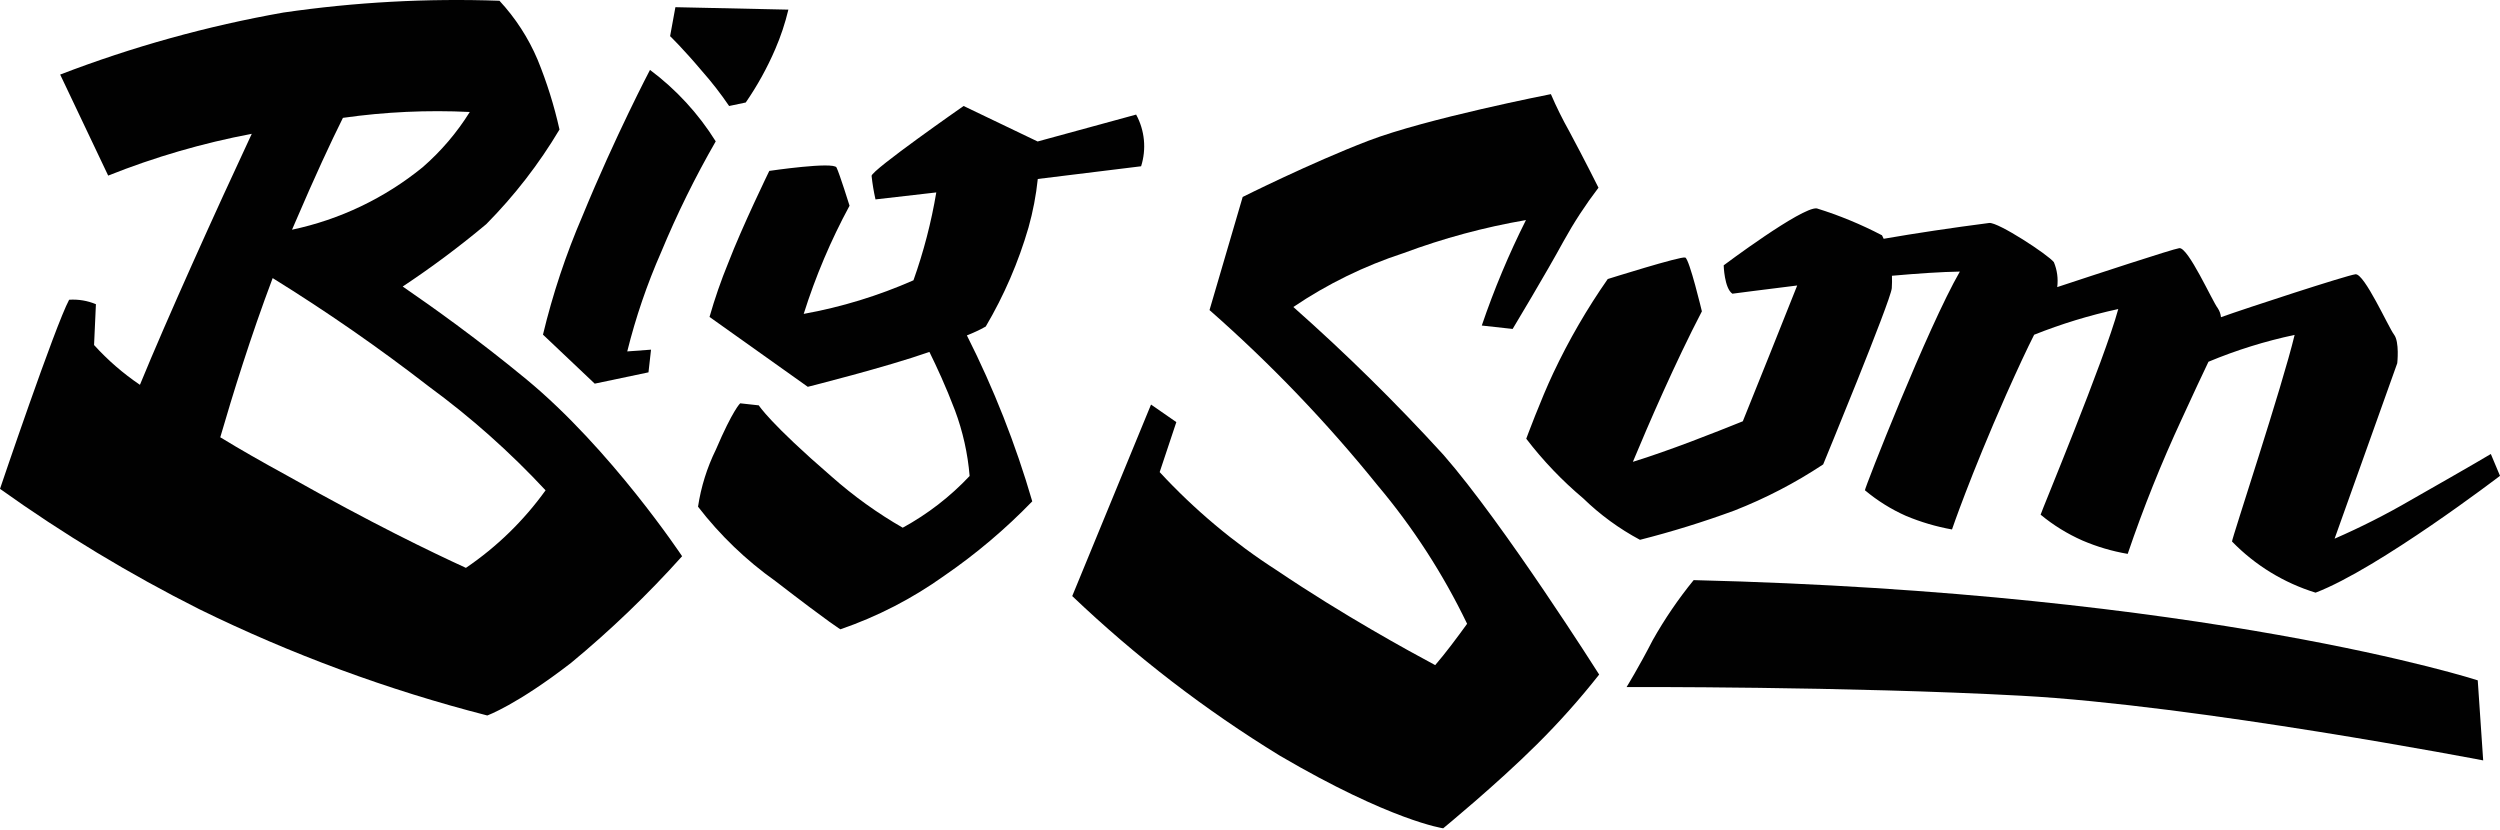 <?xml version="1.0" encoding="UTF-8"?> <svg xmlns="http://www.w3.org/2000/svg" width="1039" height="345" viewBox="0 0 1039 345" fill="none"> <path d="M218.611 157.519C198.891 141.251 180.101 127.814 167.361 119.079C179.405 111.095 190.996 102.445 202.081 93.168C213.786 81.341 224.011 68.129 232.526 53.826C230.316 43.908 227.272 34.197 223.426 24.799C219.6 15.775 214.238 7.491 207.578 0.316C177.567 -0.754 147.512 0.885 117.779 5.215C86.111 10.808 55.045 19.44 25.011 30.992L44.96 72.981C64.251 65.279 84.235 59.463 104.633 55.614C89.703 87.568 69.252 132.842 58.157 159.931C51.162 155.206 44.761 149.654 39.092 143.394L39.864 126.425C36.348 124.952 32.537 124.319 28.731 124.575C22.845 135.581 0.001 203.16 0.001 203.16C26.252 221.924 53.909 238.632 82.729 253.136C121.036 271.931 161.17 286.747 202.506 297.354C202.506 297.354 214.675 293.008 237.276 275.541C253.759 261.924 269.204 247.092 283.483 231.168C283.483 231.168 253.903 186.586 218.611 157.519ZM121.286 95.648C121.754 94.505 122.217 93.419 122.741 92.283C130.886 73.283 137.467 59.113 142.518 48.981C159.98 46.493 177.634 45.675 195.241 46.54C189.892 55.133 183.288 62.876 175.65 69.511C159.844 82.373 141.212 91.276 121.305 95.479L121.286 95.648ZM91.543 181.739C96.717 163.947 104.197 139.757 113.32 115.577C135.763 129.474 157.464 144.537 178.335 160.705C195.788 173.503 211.994 187.924 226.739 203.778C217.679 216.385 206.471 227.295 193.634 236.006C178.805 229.201 154.816 217.636 119.671 197.852C108.987 192.015 99.609 186.663 91.543 181.739Z" fill="#010101"></path> <path d="M269.51 154.746L270.568 145.319L260.684 146.05C264.198 131.914 268.914 118.103 274.781 104.769C281.343 88.959 288.917 73.588 297.456 58.752C290.268 47.236 281.005 37.164 270.138 29.049C270.138 29.049 255.725 56.491 242.075 89.754C235.204 105.696 229.712 122.196 225.659 139.073L247.168 159.446L269.51 154.746Z" fill="#010101"></path> <path d="M303.022 44.052L309.934 42.595C314.733 35.639 318.834 28.224 322.174 20.46C324.476 15.145 326.309 9.639 327.652 4.005L280.696 2.989L278.494 15.028C278.494 15.028 283.616 19.913 291.775 29.567C295.825 34.153 299.581 38.991 303.022 44.052Z" fill="#010101"></path> <path d="M409.675 135.708C417.298 122.778 423.27 108.944 427.452 94.53C429.303 87.934 430.591 81.193 431.303 74.381L474.242 69.103C475.362 65.564 475.756 61.836 475.401 58.145C475.046 54.453 473.949 50.873 472.177 47.621L431.239 58.803L400.47 44.051C400.47 44.051 362.216 70.701 362.231 73.09C362.581 76.38 363.122 79.647 363.853 82.873L389.122 79.97C387.037 92.397 383.862 104.618 379.635 116.491C365.027 122.93 349.715 127.617 334.019 130.454C338.924 114.895 345.304 99.84 353.072 85.494C353.072 85.494 348.903 72.135 347.656 69.611C346.409 67.087 319.72 71.027 319.72 71.027C319.72 71.027 308.522 94.005 302.675 109.217C299.659 116.567 297.056 124.078 294.876 131.716L335.717 160.76C335.717 160.76 368.324 152.584 386.268 146.261C389.221 152.269 393.104 160.595 396.866 170.5C400.148 179.281 402.205 188.476 402.98 197.826C394.898 206.415 385.511 213.669 375.17 219.317C364.613 213.251 354.701 206.125 345.587 198.047C320.006 175.967 315.35 168.465 315.35 168.465L307.623 167.615C307.623 167.615 304.601 170.294 297.526 186.849C293.849 194.334 291.343 202.339 290.098 210.583C299.236 222.435 310.082 232.86 322.28 241.515C346.279 260.011 349.282 261.535 349.282 261.535C364.656 256.247 379.189 248.753 392.427 239.288C405.618 230.228 417.873 219.867 429.007 208.362C422.091 184.576 412.995 161.488 401.835 139.392C404.53 138.348 407.15 137.118 409.675 135.708Z" fill="#010101"></path> <path d="M599.929 189.066C580.23 167.473 559.394 146.952 537.509 127.588C551.673 118.017 567.097 110.476 583.334 105.182C599.827 99.032 616.854 94.436 634.191 91.457C627.072 105.631 620.938 120.279 615.832 135.296L628.655 136.707C628.655 136.707 642.596 113.521 649.741 100.384C654.043 92.575 658.919 85.095 664.328 78.008C664.328 78.008 658.546 66.404 652.216 54.627C649.39 49.598 646.83 44.422 644.548 39.122C644.548 39.122 592.731 49.276 568.68 58.507C544.629 67.737 516.458 81.856 516.458 81.856L502.674 128.87C527.981 151.094 551.339 175.451 572.494 201.675C587.269 219.219 599.78 238.561 609.731 259.246C605.504 265.088 600.766 271.443 596.465 276.425C585.771 270.703 558.37 255.755 530.708 237.084C512.798 225.576 496.418 211.841 481.959 196.204L488.885 175.429L478.367 168.134L445.619 247.726C471.95 272.82 500.86 295.049 531.87 314.041C578.193 341.187 599.787 344.244 599.787 344.244C599.787 344.244 622.015 326.005 638.673 309.425C647.906 300.273 656.57 290.56 664.614 280.343C664.614 280.343 624.945 217.674 599.929 189.066Z" fill="#010101"></path> <path d="M757.71 193.009C757.71 193.009 785.818 124.925 786.224 119.783C786.339 118.059 786.362 116.331 786.293 114.605C796.895 113.663 806.843 112.992 814.516 112.868C801.137 136.071 774.924 202.939 775.06 203.752C780.229 208.085 785.977 211.671 792.136 214.408C798.282 216.98 804.692 218.87 811.25 220.046C811.25 220.046 818.704 198.071 833.749 164.052C838.597 153.188 842.407 145.002 845.392 139.119C856.734 134.597 868.426 131.024 880.349 128.436C874.633 149.576 848.175 213.055 848.081 213.899C853.363 218.268 859.22 221.885 865.487 224.649C871.508 227.231 877.812 229.092 884.271 230.193C890.748 211.139 898.24 192.445 906.714 174.193C911.674 163.342 915.315 155.65 917.839 150.343C929.406 145.518 941.393 141.782 953.643 139.183C948.606 160.341 927.442 224.175 927.628 225.05C937.247 234.94 949.185 242.249 962.354 246.311C988.614 236.266 1039 197.76 1039 197.76L1035.19 188.679C1035.19 188.679 1029.41 192.203 1001.96 207.816C991.707 213.779 981.122 219.14 970.257 223.873L996.298 150.945C996.298 150.945 997.288 142.107 994.962 139.058C992.637 136.01 982.615 113.536 978.933 113.986C975.252 114.435 933.496 128.075 923.034 131.824C922.906 130.511 922.463 129.25 921.743 128.149C919.412 125.156 909.396 102.626 905.708 103.132C902.942 103.511 870.128 114.317 854.986 119.318C855.432 115.801 854.951 112.231 853.593 108.963C851.268 105.915 830.39 92.219 826.708 92.668C811.222 94.668 796.333 96.904 782.851 99.238L782.162 97.794C773.479 93.252 764.403 89.506 755.046 86.603C748.824 85.918 716.366 110.269 716.366 110.269C716.366 110.269 716.608 119.756 719.981 122.065C719.981 122.065 731.499 120.54 746.917 118.647C739.893 136.281 730.58 159.647 724.312 175.085C712.428 179.875 693.608 187.32 678.622 191.939C684.99 176.626 696.243 150.624 707.302 129.388C707.302 129.388 702.131 107.676 700.388 107.028C698.645 106.381 668.181 115.963 668.181 115.963C659.543 128.334 651.965 141.418 645.531 155.071C640.403 165.905 634.308 182.33 634.308 182.33C641.273 191.43 649.209 199.737 657.973 207.104C664.996 213.933 672.941 219.737 681.574 224.348C694.841 220.978 707.927 216.921 720.78 212.195C733.728 207.128 746.107 200.697 757.71 193.009Z" fill="#010101"></path> <path d="M1029.75 282.747C1029.75 282.747 917.358 246.315 703.884 241.097C697.512 248.915 691.817 257.269 686.861 266.066C681.136 277.226 676.012 285.534 676.012 285.534C676.012 285.534 767.639 285.218 840.18 289.151C912.721 293.084 1032.01 316.023 1032.01 316.023L1029.75 282.747Z" fill="#010101"></path> </svg> 